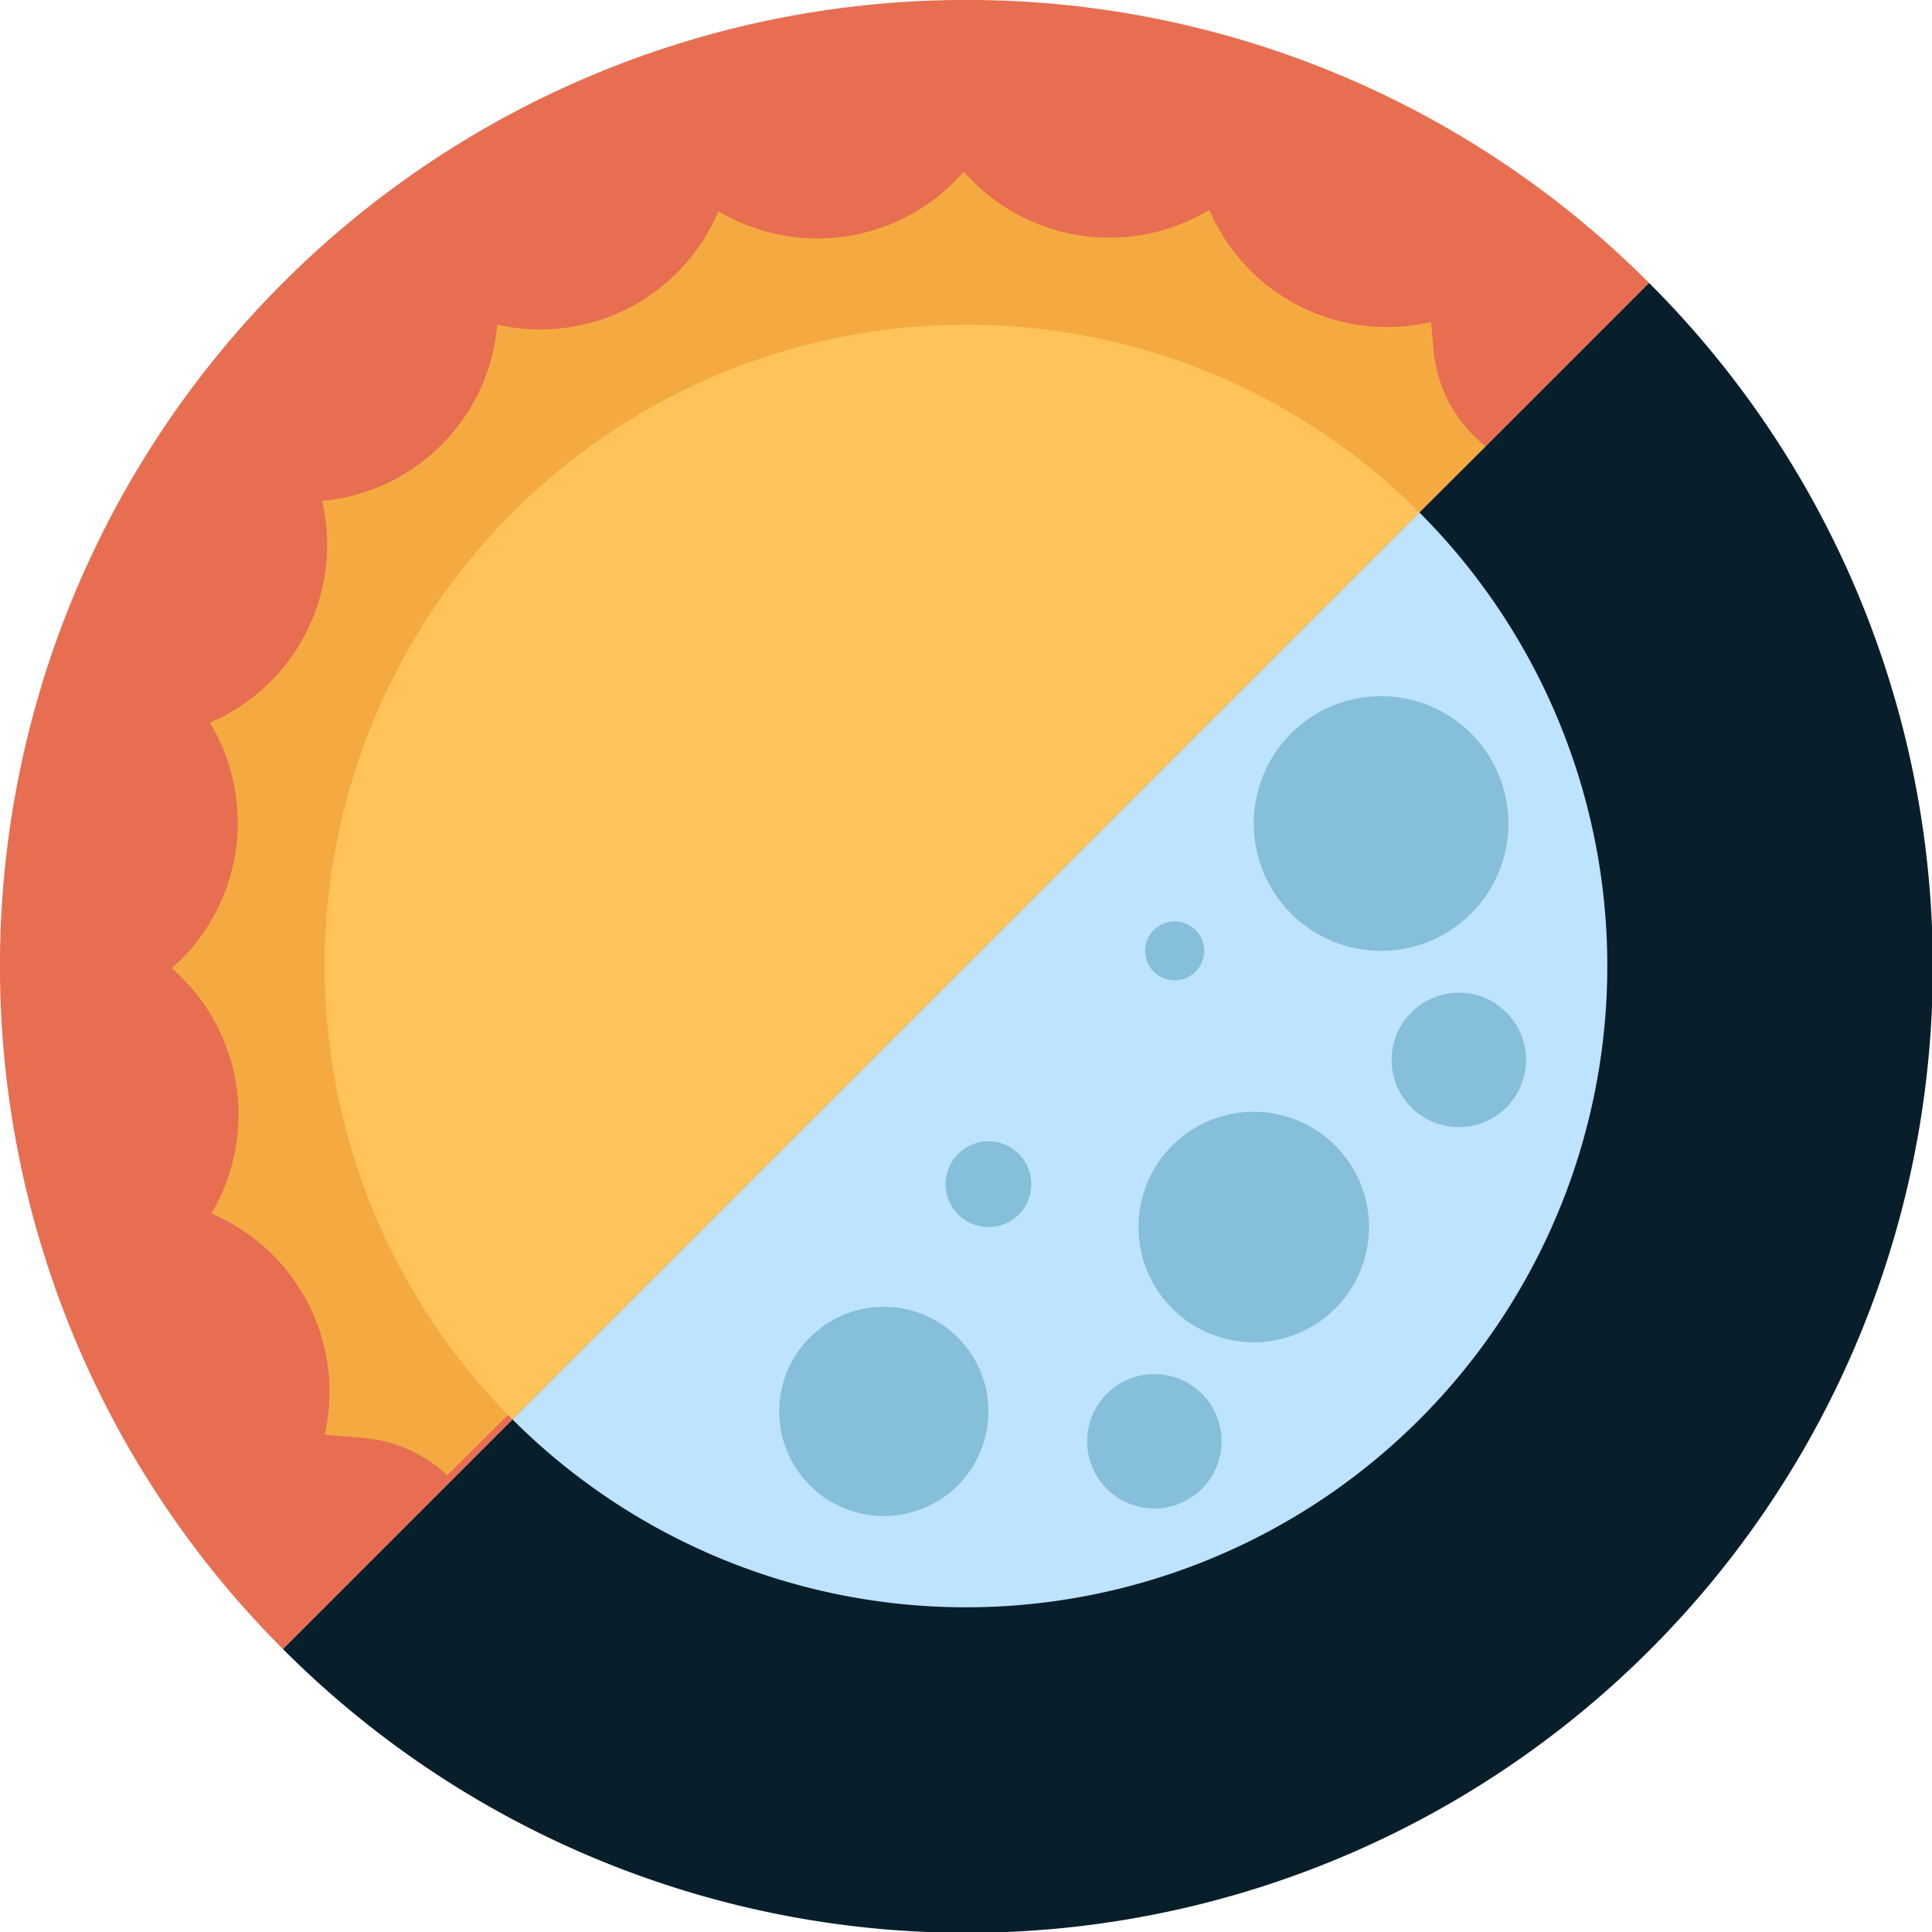 <svg xmlns="http://www.w3.org/2000/svg" xmlns:xlink="http://www.w3.org/1999/xlink" width="183.5" height="183.5" viewBox="0 0 183.5 183.5">
  <defs>
    <clipPath id="clip-path">
      <rect id="Rectángulo_5" data-name="Rectángulo 5" width="183.5" height="183.5" transform="translate(0 0)" fill="none"/>
    </clipPath>
  </defs>
  <g id="Grupo_8" data-name="Grupo 8" transform="translate(0 -0.005)">
    <g id="Grupo_8-2" data-name="Grupo 8" transform="translate(0 0.005)" clip-path="url(#clip-path)">
      <path id="Trazado_18" data-name="Trazado 18" d="M91.75,0A91.75,91.75,0,0,0,26.873,156.632L156.627,26.878A91.462,91.462,0,0,0,91.75,0" transform="translate(0 -0.005)" fill="#e76e51"/>
      <path id="Trazado_19" data-name="Trazado 19" d="M282.379,152.629,152.625,282.383A91.75,91.75,0,1,0,282.379,152.629" transform="translate(-125.752 -125.756)" fill="#091e2b"/>
      <path id="Trazado_20" data-name="Trazado 20" d="M217.4,118.689a13.139,13.139,0,0,1-4.944-9.134l-.243-2.671a18.377,18.377,0,0,1-21.062-10.656h0A18.377,18.377,0,0,1,167.827,92.6a18.377,18.377,0,0,1-23.3,3.759,18.377,18.377,0,0,1-21,10.776,18.377,18.377,0,0,1-16.643,16.739h0a18.377,18.377,0,0,1-10.656,21.063A18.377,18.377,0,0,1,92.6,168.264a18.377,18.377,0,0,1,3.759,23.3h0a18.377,18.377,0,0,1,10.777,21l3.706.316a13.136,13.136,0,0,1,7.92,3.544" transform="translate(-76.293 -76.298)" fill="#f4aa40"/>
      <path id="Trazado_21" data-name="Trazado 21" d="M236.063,175.158a60.91,60.91,0,0,0-43.07,103.981L279.134,193a60.72,60.72,0,0,0-43.07-17.84" transform="translate(-144.313 -144.318)" fill="#ffc35b"/>
      <path id="Trazado_22" data-name="Trazado 22" d="M362.616,276.481l-86.14,86.14a60.91,60.91,0,0,0,86.14-86.14" transform="translate(-227.796 -227.801)" fill="#bde3ff"/>
      <path id="Trazado_23" data-name="Trazado 23" d="M700.5,387.645a12.094,12.094,0,1,1-12.094-12.094A12.094,12.094,0,0,1,700.5,387.645" transform="translate(-557.231 -309.428)" fill="#86bfda"/>
      <path id="Trazado_24" data-name="Trazado 24" d="M518.235,619.749a4.07,4.07,0,1,1-4.07-4.07,4.07,4.07,0,0,1,4.07,4.07" transform="translate(-420.281 -507.276)" fill="#86bfda"/>
      <path id="Trazado_25" data-name="Trazado 25" d="M636.035,610.687a10.946,10.946,0,1,1-10.946-10.946,10.946,10.946,0,0,1,10.946,10.946" transform="translate(-506.009 -494.144)" fill="#86bfda"/>
      <path id="Trazado_26" data-name="Trazado 26" d="M440.218,714.9a9.936,9.936,0,1,1-9.936-9.936,9.936,9.936,0,0,1,9.936,9.936" transform="translate(-346.335 -580.844)" fill="#86bfda"/>
      <path id="Trazado_27" data-name="Trazado 27" d="M599.213,747.608a6.384,6.384,0,1,1-6.384-6.384,6.384,6.384,0,0,1,6.384,6.384" transform="translate(-483.189 -610.716)" fill="#86bfda"/>
      <path id="Trazado_28" data-name="Trazado 28" d="M763.464,541.887a6.384,6.384,0,1,1-6.384-6.384,6.384,6.384,0,0,1,6.384,6.384" transform="translate(-618.52 -441.217)" fill="#86bfda"/>
      <path id="Trazado_29" data-name="Trazado 29" d="M623.357,499.823a2.8,2.8,0,1,1-2.8-2.8,2.8,2.8,0,0,1,2.8,2.8" transform="translate(-508.986 -409.512)" fill="#86bfda"/>
    </g>
  </g>
</svg>
